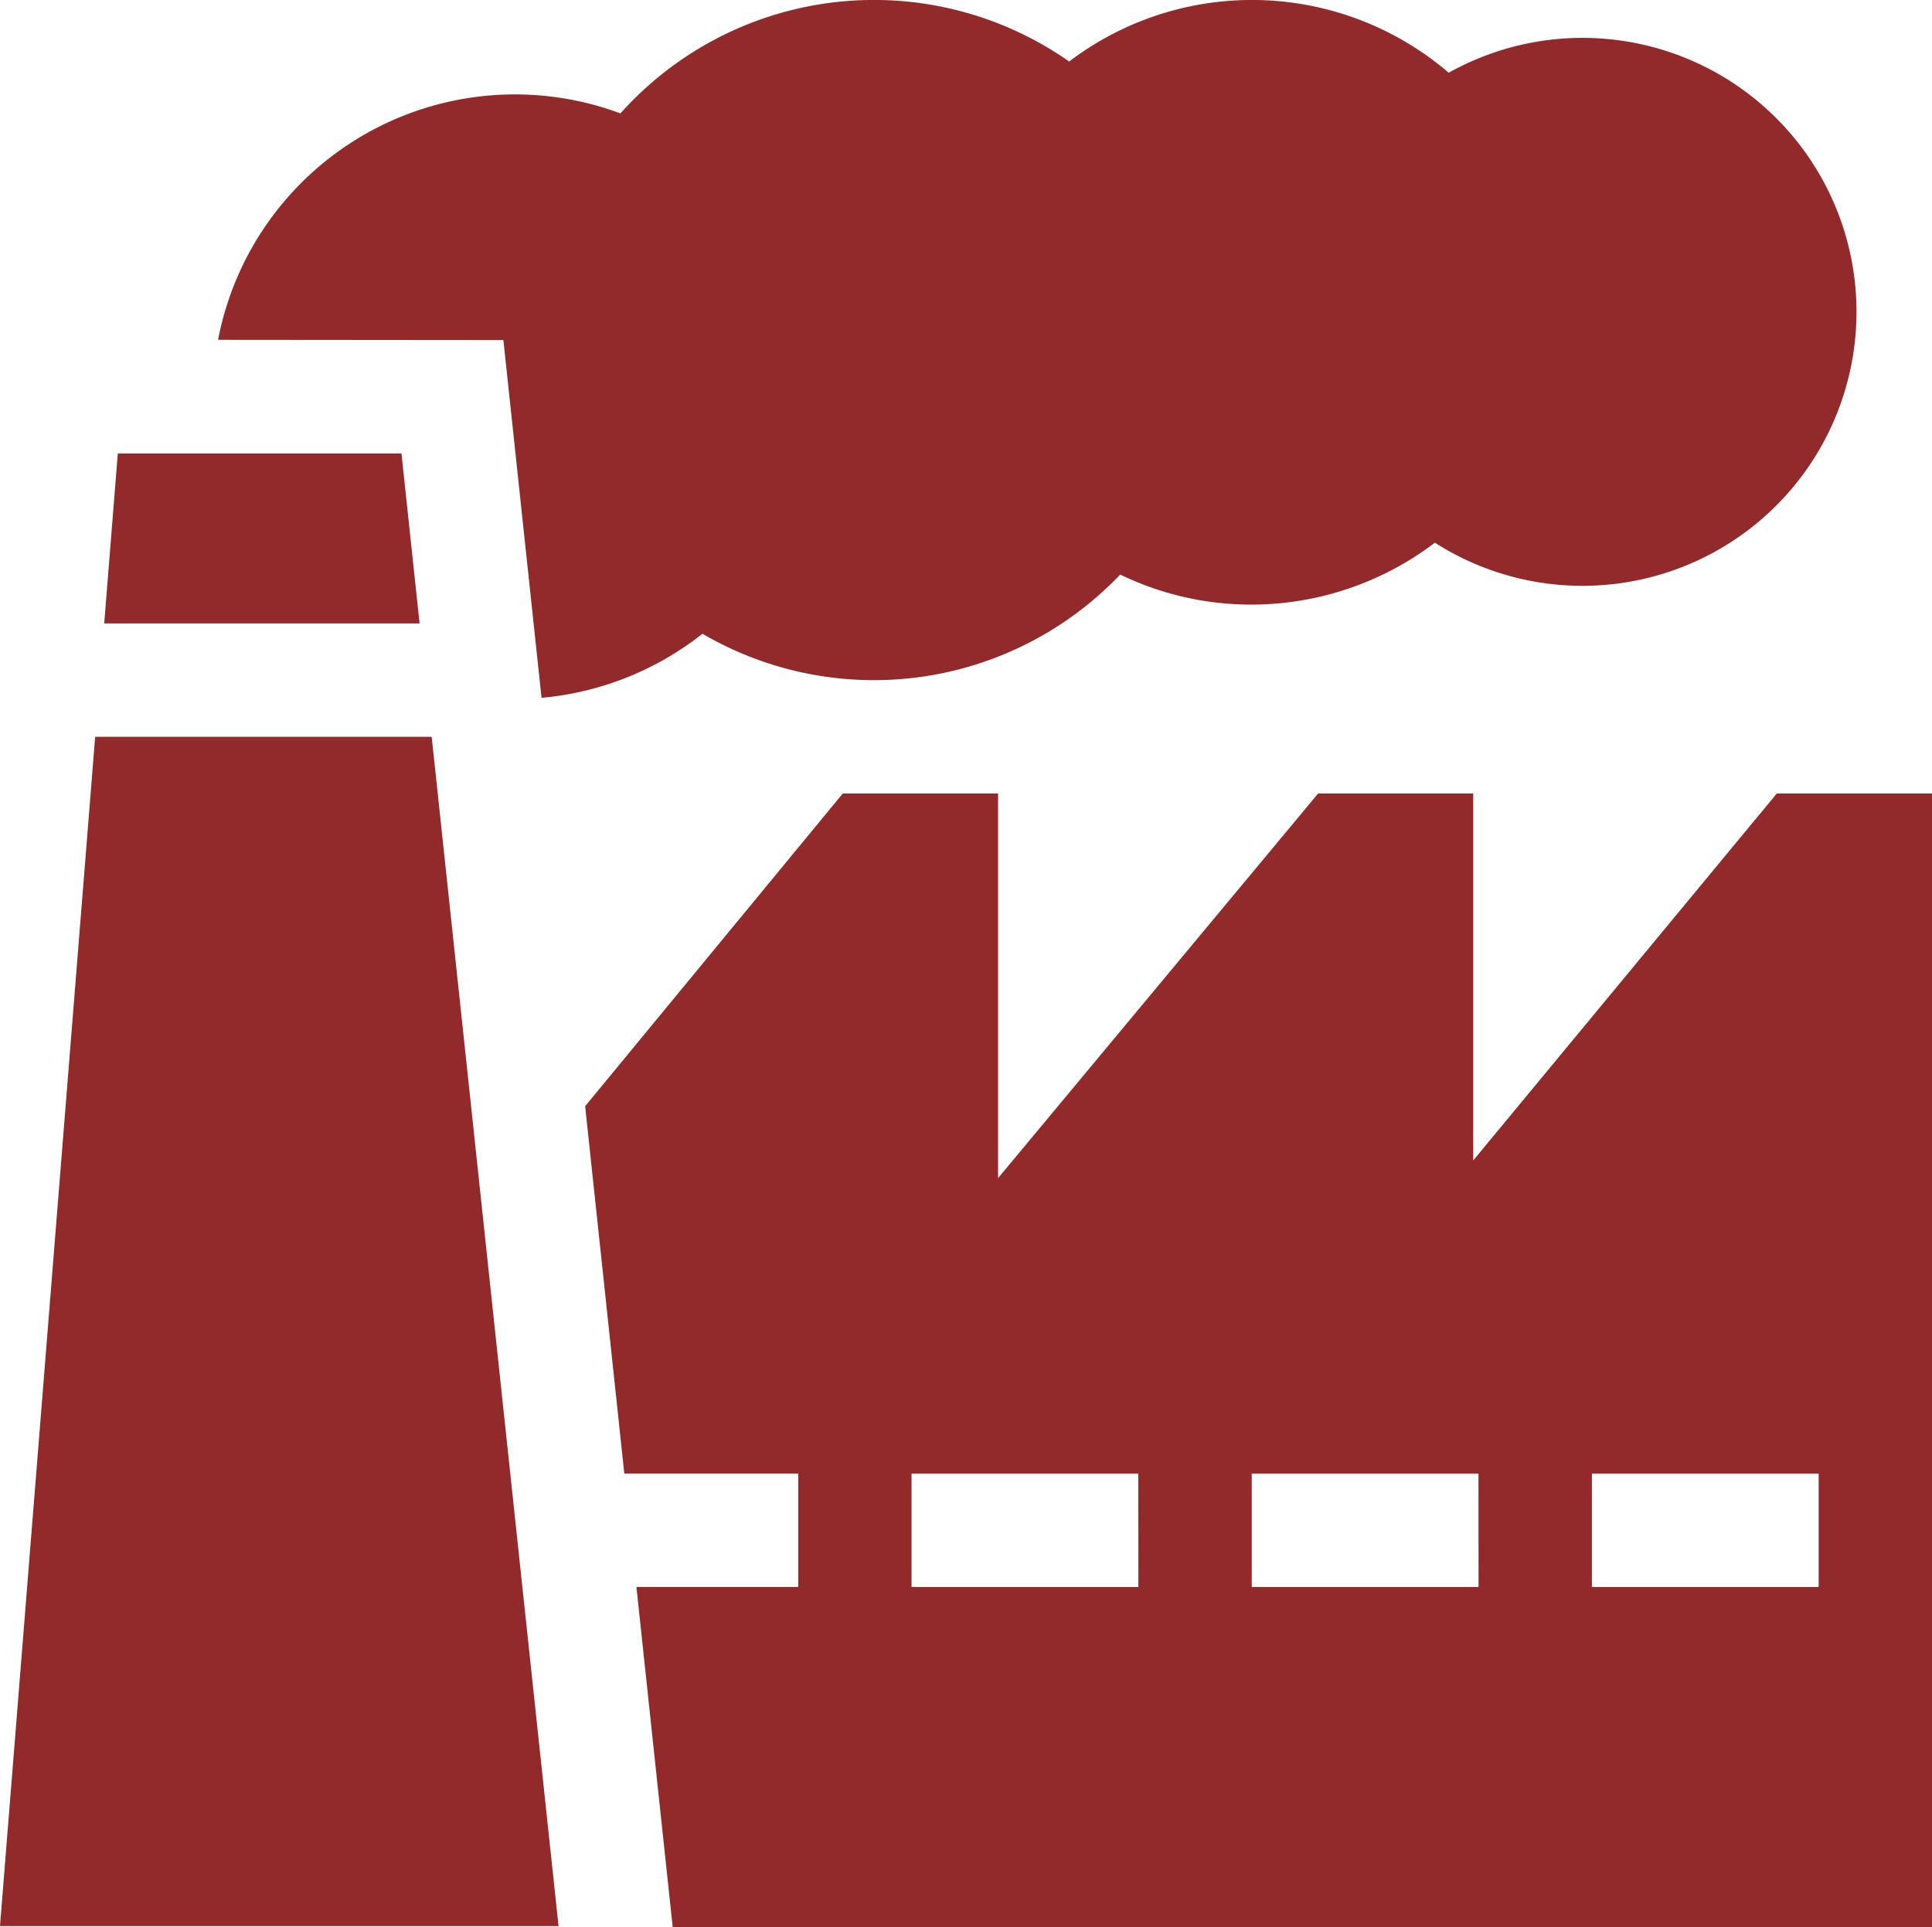 <svg xmlns="http://www.w3.org/2000/svg" width="40.096" height="40" viewBox="0 0 40.096 40">
  <g id="factory" transform="translate(0 -0.613)">
    <path id="Path_12164" data-name="Path 12164" d="M1.975,195.613,0,220.3H11.592L8.959,195.613Z" transform="translate(0 -179.706)" fill="#92292a"/>
    <path id="Path_12165" data-name="Path 12165" d="M27.86,120.613l-.282,3.529h6.545l-.376-3.529Z" transform="translate(-25.415 -110.588)" fill="#92292a"/>
    <path id="Path_12166" data-name="Path 12166" d="M179.557,210.613l-6.3,7.617v-7.617h-3.219l-6.642,7.984v-7.984h-3.223l-5.347,6.491.813,7.626h3.61v2.353h-3.359l.753,7.059h26.136V210.613Zm-13.249,16.471H161.6v-2.353h4.706Zm7.059,0H168.66v-2.353h4.706Zm7.059,0h-4.706v-2.353h4.706Z" transform="translate(-142.682 -193.529)" fill="#92292a"/>
    <path id="Path_12167" data-name="Path 12167" d="M63.581,7.672l.792,7.426a6.292,6.292,0,0,0,3.34-1.33,7.053,7.053,0,0,0,8.669-1.229,6.229,6.229,0,0,0,2.731.624,6.293,6.293,0,0,0,3.8-1.285A5.687,5.687,0,1,0,83.2,2.123a6.273,6.273,0,0,0-7.877-.233,7.058,7.058,0,0,0-9.313,1.077,6.273,6.273,0,0,0-8.35,4.7Z" transform="translate(-53.134)" fill="#92292a"/>
  </g>
</svg>

